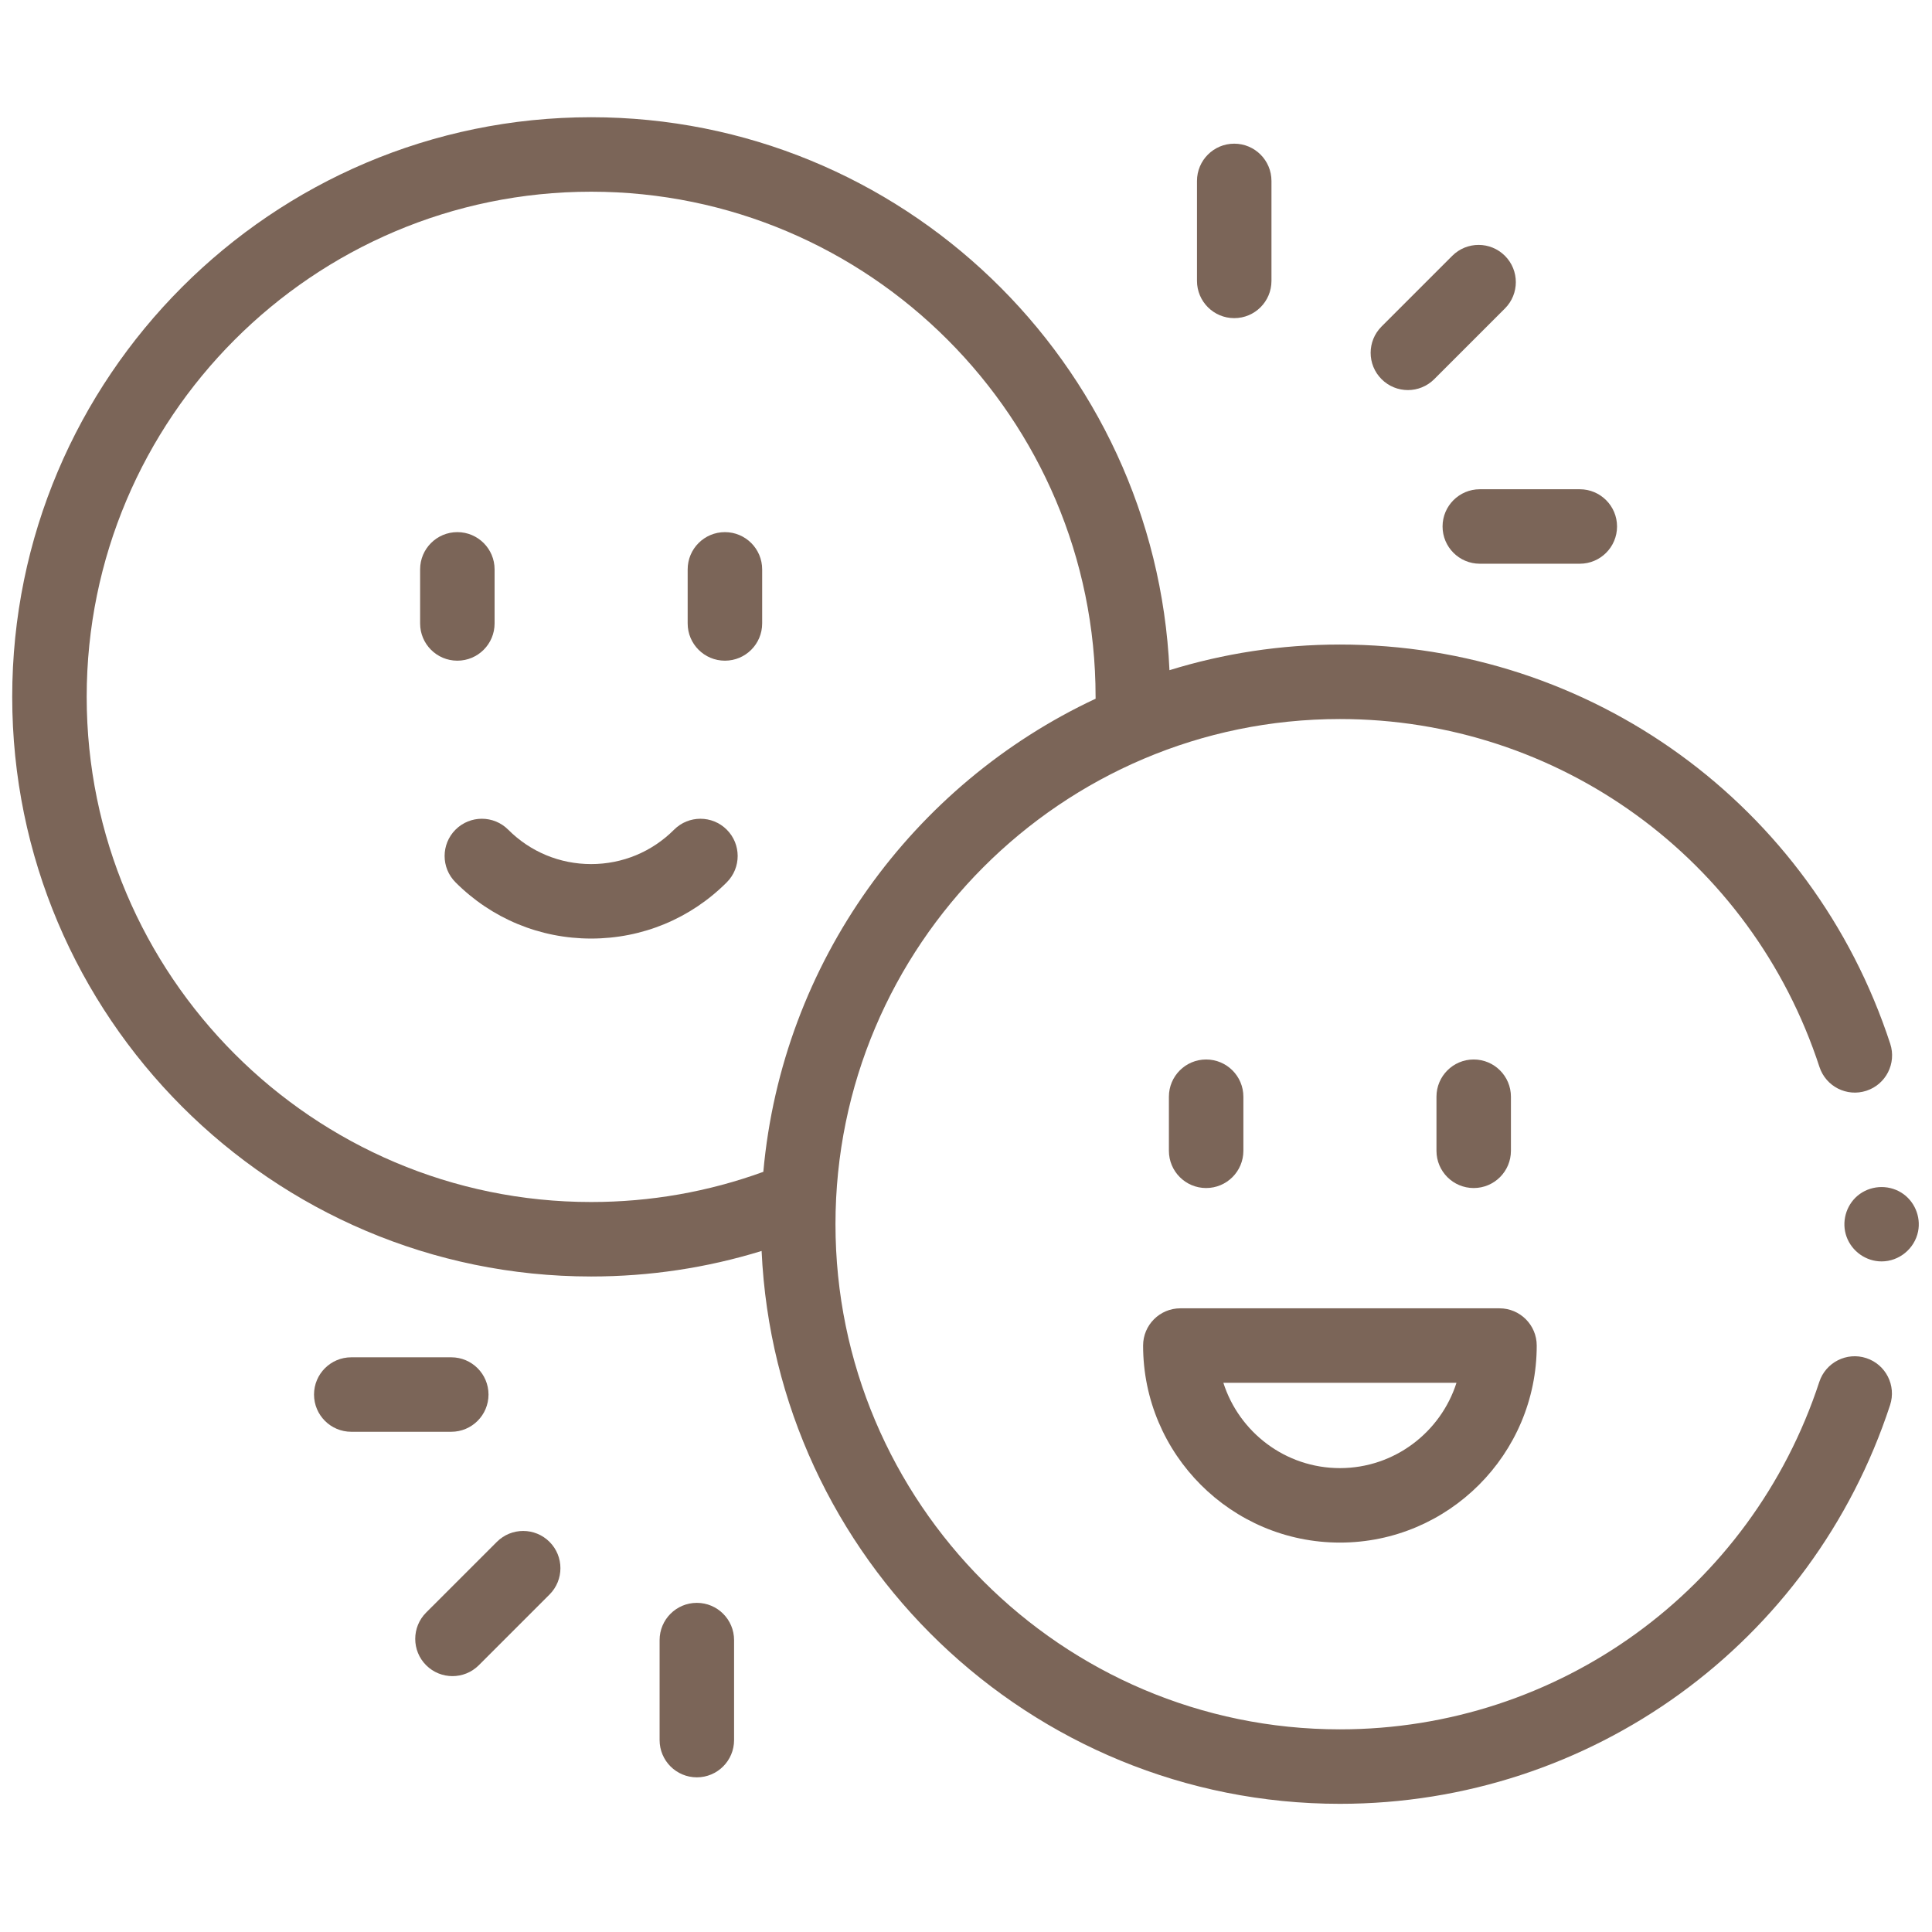 <svg xmlns="http://www.w3.org/2000/svg" fill="none" viewBox="0 0 93 93" height="93" width="93">
<g clip-path="url(#clip0_21510_1228)">
<path fill="#7B6558" d="M58.059 57.188C57.069 57.188 56.267 56.385 56.267 55.395V52.792C56.267 51.803 57.069 51 58.059 51C59.049 51 59.852 51.803 59.852 52.792V55.395C59.852 56.385 59.049 57.188 58.059 57.188Z"></path>
<path fill="#7B6558" d="M70.939 57.188C69.949 57.188 69.147 56.385 69.147 55.395V52.792C69.147 51.803 69.949 51 70.939 51C71.929 51 72.731 51.803 72.731 52.792V55.395C72.731 56.385 71.929 57.188 70.939 57.188Z"></path>
<path fill="#7B6558" d="M67.771 18.777C67.312 18.777 66.854 18.602 66.504 18.252C65.803 17.552 65.803 16.417 66.504 15.717L69.907 12.314C70.607 11.614 71.742 11.614 72.442 12.314C73.142 13.014 73.142 14.149 72.442 14.849L69.039 18.252C68.688 18.602 68.23 18.777 67.771 18.777Z"></path>
<path fill="#7B6558" d="M59.412 15.314C58.422 15.314 57.619 14.512 57.619 13.522V8.709C57.619 7.719 58.422 6.916 59.412 6.916C60.401 6.916 61.204 7.719 61.204 8.709V13.522C61.204 14.512 60.402 15.314 59.412 15.314Z"></path>
<path fill="#7B6558" d="M76.046 27.136H71.233C70.243 27.136 69.44 26.333 69.44 25.343C69.44 24.354 70.243 23.551 71.233 23.551H76.046C77.036 23.551 77.839 24.354 77.839 25.343C77.839 26.333 77.036 27.136 76.046 27.136Z"></path>
<path fill="#7B6558" d="M21.781 80.683C21.322 80.683 20.863 80.508 20.513 80.159C19.813 79.459 19.813 78.323 20.513 77.623L23.917 74.22C24.617 73.52 25.752 73.521 26.452 74.22C27.152 74.92 27.152 76.055 26.452 76.755L23.048 80.159C22.698 80.508 22.239 80.683 21.781 80.683Z"></path>
<path fill="#7B6558" d="M33.544 85.555C32.554 85.555 31.751 84.752 31.751 83.762V78.949C31.751 77.959 32.554 77.156 33.544 77.156C34.533 77.156 35.336 77.959 35.336 78.949V83.762C35.336 84.752 34.533 85.555 33.544 85.555Z"></path>
<path fill="#7B6558" d="M21.722 68.921H16.909C15.919 68.921 15.116 68.118 15.116 67.129C15.116 66.139 15.919 65.336 16.909 65.336H21.722C22.712 65.336 23.515 66.139 23.515 67.129C23.515 68.118 22.712 68.921 21.722 68.921Z"></path>
<path fill="#7B6558" d="M90.573 60.72C89.822 60.72 89.143 60.237 88.887 59.532C88.636 58.839 88.851 58.037 89.414 57.561C90.002 57.064 90.864 57.002 91.519 57.407C92.147 57.794 92.476 58.556 92.33 59.279C92.163 60.107 91.419 60.72 90.573 60.72Z"></path>
<path fill="#7B6558" d="M89.837 65.375C88.898 65.066 87.884 65.579 87.575 66.52C84.295 76.523 75.022 83.245 64.499 83.245C51.11 83.245 40.217 72.336 40.217 58.928C40.217 45.52 51.11 34.612 64.499 34.612C75.032 34.612 84.309 41.342 87.582 51.358C87.89 52.3 88.902 52.814 89.843 52.505C90.784 52.198 91.297 51.186 90.99 50.245C87.233 38.75 76.587 31.026 64.499 31.026C61.644 31.026 58.889 31.459 56.294 32.261C55.622 17.469 43.392 5.643 28.455 5.643C13.089 5.643 0.588 18.159 0.588 33.544C0.588 48.929 13.089 61.446 28.455 61.446C31.263 61.446 34.014 61.033 36.661 60.217C37.336 75.006 49.564 86.83 64.499 86.83C76.575 86.83 87.218 79.117 90.982 67.637C91.29 66.696 90.778 65.684 89.837 65.375ZM4.173 33.544C4.173 20.136 15.066 9.228 28.455 9.228C41.845 9.228 52.738 20.136 52.738 33.544C52.738 33.574 52.739 33.604 52.74 33.633C43.956 37.743 37.651 46.309 36.744 56.408C34.094 57.372 31.309 57.861 28.455 57.861C15.066 57.861 4.173 46.953 4.173 33.544Z"></path>
<path fill="#7B6558" d="M64.499 74.255C59.275 74.255 55.025 70.001 55.025 64.771C55.025 63.781 55.828 62.978 56.818 62.978H72.18C73.17 62.978 73.973 63.781 73.973 64.771C73.973 70.001 69.723 74.255 64.499 74.255ZM58.889 66.564C59.648 68.942 61.876 70.67 64.499 70.67C67.122 70.67 69.35 68.942 70.11 66.564H58.889Z"></path>
<path fill="#7B6558" d="M22.015 31.803C21.025 31.803 20.223 31.001 20.223 30.011V27.408C20.223 26.418 21.025 25.615 22.015 25.615C23.005 25.615 23.808 26.418 23.808 27.408V30.011C23.808 31.001 23.005 31.803 22.015 31.803Z"></path>
<path fill="#7B6558" d="M34.895 31.803C33.905 31.803 33.102 31.001 33.102 30.011V27.408C33.102 26.418 33.905 25.615 34.895 25.615C35.885 25.615 36.688 26.418 36.688 27.408V30.011C36.688 31.001 35.885 31.803 34.895 31.803Z"></path>
<path fill="#7B6558" d="M28.456 45.179C25.989 45.179 23.67 44.218 21.926 42.471C21.227 41.771 21.228 40.636 21.928 39.936C22.629 39.237 23.763 39.237 24.463 39.938C25.53 41.006 26.948 41.594 28.456 41.594C29.963 41.594 31.381 41.006 32.448 39.938C33.147 39.238 34.282 39.237 34.983 39.936C35.684 40.636 35.684 41.771 34.985 42.471C33.241 44.218 30.922 45.179 28.456 45.179Z"></path>
</g>
<defs>
<clipPath id="clip0_21510_1228">
<rect transform="translate(0.588 0.348)" fill="white" height="91.777" width="91.777"></rect>
</clipPath>
</defs>
</svg>

